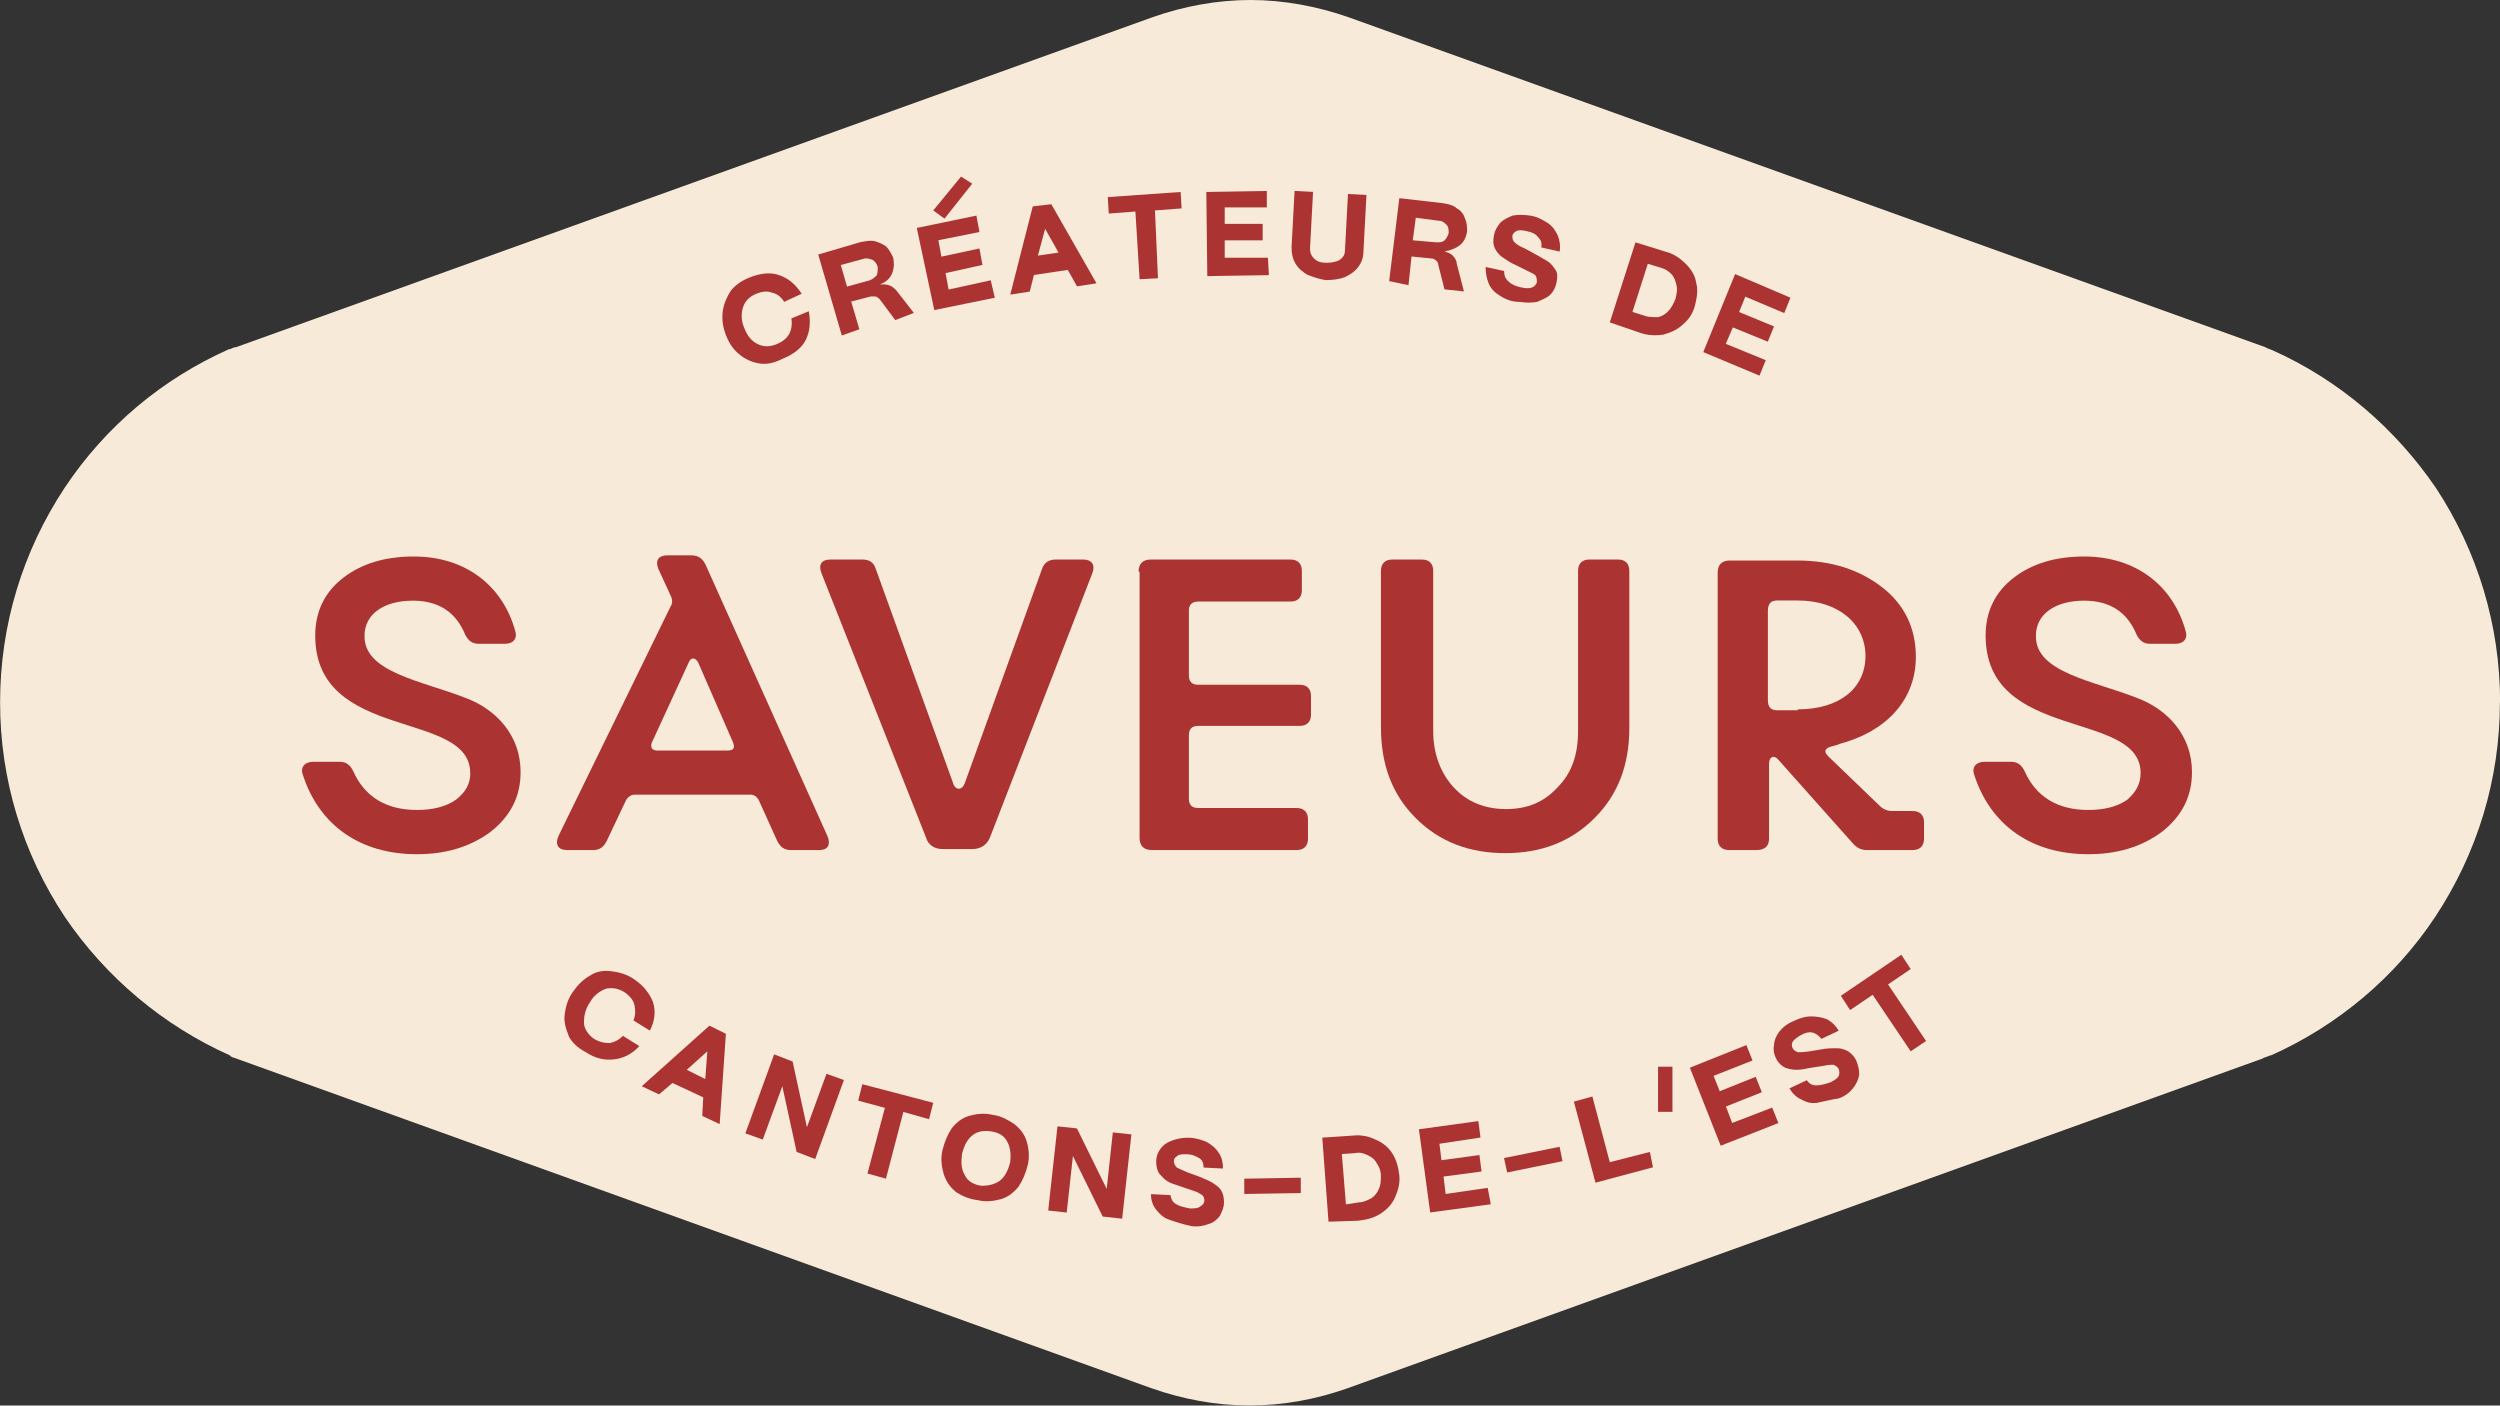 <?xml version="1.0" encoding="UTF-8"?>
<svg id="Layer_1" data-name="Layer 1" xmlns="http://www.w3.org/2000/svg" viewBox="0 0 281.31 158.16">
  <rect x="0" y="0" width="281.31" height="158.16" fill="#333333" stroke="none"/>
  <g>
    <path d="M281.3,79.02c0,8.67-2.54,16.98-7.28,24.15-4.51,6.81-10.98,12.24-18.49,15.59h-.11c-.11.11-.34.11-.57.23-.08,0-.15.04-.23.11l-102.93,37.09c-3.58,1.27-7.28,1.96-11.09,1.96s-7.51-.7-11.09-1.96L26.58,119.11c-.23-.11-.46-.11-.57-.23,0,0-.11,0-.11-.11-7.51-3.35-13.98-8.78-18.6-15.59-4.76-7.17-7.29-15.48-7.29-24.15s2.53-16.98,7.27-24.15c4.62-6.94,10.98-12.24,18.49-15.59h.11c.24-.11.47-.23.7-.23L129.62,1.96c3.58-1.27,7.39-1.96,11.09-1.96s7.51.7,11.09,1.96l103.05,37.09c.23.11.46.23.81.34,7.51,3.35,13.86,8.78,18.49,15.59,4.62,7.05,7.17,15.36,7.17,24.03h0Z" style="fill: #f7ead8;"/>
    <path d="M52.91,86.99c0-7.17-17.44-3.46-17.44-15.48,0-2.66,1.04-4.85,3.12-6.47,2.08-1.62,4.74-2.42,7.97-2.42,5.89,0,10.05,3.35,11.43,8.43.24.81-.23,1.39-1.15,1.39h-3c-.7,0-1.15-.34-1.5-1.04-1.04-2.53-3-3.81-5.89-3.81-3.23,0-5.43,1.5-5.43,3.93-.11,4.15,6.47,5.08,11.44,7.04,3.35,1.27,6.12,4.16,6.12,8.32,0,2.77-1.15,4.96-3.35,6.7-2.32,1.73-5.09,2.54-8.32,2.54-6.36,0-10.98-3.23-12.82-8.9-.35-.92.23-1.5,1.15-1.5h3c.7,0,1.15.34,1.5,1.04,1.27,2.88,3.7,4.38,7.17,4.38,1.73,0,3.23-.34,4.39-1.15,1.04-.81,1.62-1.73,1.62-3h0Z" style="fill: #ab3433;"/>
    <path d="M73.93,84.45h7.97c.7,0,.81-.35.58-.92l-3.93-9.01c-.34-.57-.81-.57-1.04,0l-4.15,9.01c-.11.23-.11.46,0,.7.11.11.34.23.57.23h0ZM88.95,95.65c-.7,0-1.15-.34-1.5-1.04l-2.09-4.62c-.23-.34-.46-.57-.92-.57h-13.05c-.35,0-.7.23-.92.57l-2.19,4.62c-.34.7-.81,1.04-1.5,1.04h-3c-.92,0-1.39-.57-.92-1.62l12.59-25.77c.24-.34.24-.81,0-1.27l-1.38-3c-.35-.92,0-1.5,1.04-1.5h2.66c.81,0,1.27.34,1.62,1.04l13.75,30.62c.34.92,0,1.5-.92,1.5h-3.25Z" style="fill: #ab3433;"/>
    <path d="M97.04,62.96c.81,0,1.27.34,1.5,1.04l8.67,24.02c.23.92,1.04,1.04,1.39,0l8.66-24.02c.23-.7.81-1.04,1.5-1.04h3.13c.92,0,1.38.57,1.04,1.5l-11.55,29.81c-.35.81-1.04,1.27-1.97,1.27h-3.35c-.92,0-1.62-.47-1.85-1.27l-11.79-29.81c-.34-.92,0-1.5,1.04-1.5h3.58,0Z" style="fill: #ab3433;"/>
    <path d="M128.12,64.35c0-.92.46-1.39,1.39-1.39h15.71c.81,0,1.27.47,1.27,1.27v2.19c0,.81-.46,1.27-1.27,1.27h-10.4c-.69,0-1.04.35-1.04,1.04v7.28c0,.69.35,1.04,1.04,1.04h11.43c.81,0,1.27.46,1.27,1.27v2.09c0,.81-.46,1.27-1.27,1.27h-11.43c-.69,0-1.04.34-1.04,1.04v7.16c0,.7.35,1.04,1.04,1.04h11.09c.81,0,1.27.47,1.27,1.27v2.19c0,.81-.46,1.27-1.27,1.27h-16.29c-.92,0-1.39-.46-1.39-1.39v-29.92h-.11v-.03Z" style="fill: #ab3433;"/>
    <path d="M160,62.96c.81,0,1.27.46,1.27,1.27v18.02c0,2.53.81,4.74,2.32,6.36,1.5,1.62,3.46,2.43,5.89,2.43s4.28-.81,5.77-2.43c1.62-1.62,2.32-3.7,2.32-6.36v-18.02c0-.81.46-1.27,1.27-1.27h3.23c.81,0,1.27.46,1.27,1.27v17.68c0,4.15-1.27,7.51-3.93,10.16-2.66,2.66-6.01,3.93-10.04,3.93s-7.39-1.27-10.05-3.93c-2.66-2.65-3.93-6-3.93-10.28v-17.56c0-.81.47-1.27,1.27-1.27h3.35,0Z" style="fill: #ab3433;"/>
    <path d="M202.29,79.82c4.74,0,7.62-2.42,7.62-6.01s-3-6.24-7.62-6.24h-2.32c-.69,0-1.04.35-1.04,1.15v10.05c0,.81.34,1.15,1.04,1.15h2.32v-.11ZM206.91,83.76l-.81.23c-.81.23-.92.58-.34,1.15l5.77,5.55c.34.34.81.57,1.39.57h2.31c.81,0,1.27.46,1.27,1.27v1.85c0,.81-.46,1.27-1.27,1.27h-5.19c-.57,0-1.04-.23-1.39-.57l-8.55-9.6c-.47-.57-1.04-.34-1.04.47v8.43c0,.81-.46,1.27-1.39,1.27h-3.12c-.81,0-1.27-.46-1.27-1.27v-29.92c0-.92.46-1.39,1.39-1.39h7.51c3.93,0,7.04,1.04,9.59,3,2.54,1.96,3.81,4.62,3.81,7.85,0,4.85-3.35,8.43-8.67,9.81" style="fill: #ab3433;"/>
    <path d="M240.87,86.99c0-7.17-17.44-3.46-17.44-15.48,0-2.66,1.04-4.85,3.12-6.47,2.08-1.62,4.74-2.42,7.97-2.42,5.89,0,10.05,3.35,11.43,8.43.24.81-.23,1.39-1.15,1.39h-2.89c-.7,0-1.15-.34-1.5-1.04-1.04-2.53-3-3.81-5.89-3.81-3.23,0-5.43,1.5-5.43,3.93-.11,4.15,6.47,5.08,11.44,7.04,3.35,1.27,6.12,4.16,6.12,8.32,0,2.77-1.15,4.96-3.35,6.7-2.32,1.73-5.09,2.54-8.32,2.54-6.36,0-10.98-3.23-12.82-8.9-.35-.92.23-1.5,1.15-1.5h3c.7,0,1.15.34,1.5,1.04,1.27,2.88,3.7,4.38,7.17,4.38,1.73,0,3.23-.34,4.39-1.15.92-.81,1.5-1.73,1.5-3h0Z" style="fill: #ab3433;"/>
    <path d="M85.49,40.9c-.81-.11-1.62-.46-2.32-1.04-.69-.57-1.15-1.27-1.5-2.19-.34-.92-.46-1.73-.34-2.66.11-.81.46-1.62.92-2.32.57-.69,1.27-1.15,2.19-1.5,1.15-.46,2.32-.57,3.23-.23,1.04.34,1.85,1.04,2.54,2.09l-1.97.92c-.34-.57-.81-.92-1.38-1.04-.58-.23-1.15-.11-1.73.11-.81.34-1.27.81-1.51,1.5-.23.7-.23,1.51.11,2.32.35.92.81,1.5,1.51,1.85.69.34,1.38.34,2.19,0,.57-.23,1.04-.57,1.39-1.15.23-.47.34-1.04.23-1.73l1.96-.81c.23,1.27.11,2.32-.34,3.23-.46.92-1.39,1.62-2.54,2.09-.92.46-1.73.69-2.65.57h0Z" style="fill: #ab3433;"/>
    <path d="M97.85,31.54c.34-.11.58-.34.81-.57.11-.35.11-.58.11-.92-.11-.34-.24-.57-.58-.81-.34-.11-.69-.24-1.04-.11l-2.54.69.7,2.43,2.53-.7h0ZM94.73,37.77l-2.66-9.13,4.74-1.39c.58-.11,1.15-.23,1.62-.11.46.12.92.34,1.27.58.35.34.58.81.81,1.27.11.58.11,1.15-.11,1.73-.22.58-.7,1.04-1.39,1.27.34,0,.7,0,1.04.11s.57.34.81.58l1.97,2.53-2.09.81-1.73-2.32c-.11-.11-.23-.23-.46-.34h-.58l-2.19.57.92,3.12-1.97.7h0Z" style="fill: #ab3433;"/>
  </g>
  <path d="M109.4,20.67l-3.12,3.93-1.27-.92,3.13-3.81,1.27.81h0ZM111.94,33.5l-6.81,1.39-1.97-9.24,6.71-1.39.34,1.85-4.62.92.34,1.85,4.28-.92.34,1.85-4.15.92.34,1.85,4.74-1.04.46,1.96h0Z" style="fill: #ab3433;"/>
  <path d="M117.6,25.76l-.81,3,2.32-.34-1.5-2.66ZM115.87,32.81l-2.19.34,2.53-9.93,2.09-.24,5.08,8.9-2.19.34-1.04-1.85-3.81.57-.46,1.85h0Z" style="fill: #ab3433;"/>
  <polygon points="130.31 31.31 128.23 31.42 127.76 23.8 124.76 24.03 124.65 22.18 132.85 21.6 132.96 23.45 129.96 23.68 130.3 31.31 130.31 31.31" style="fill: #ab3433;"/>
  <polygon points="142.78 30.96 135.85 31.07 135.74 21.6 142.55 21.49 142.55 23.34 137.81 23.34 137.81 25.19 142.08 25.19 142.08 27.04 137.81 27.04 137.81 29 142.67 29 142.78 30.96 142.78 30.96" style="fill: #ab3433;"/>
  <g>
    <path d="M147.18,30.96c-.57-.34-1.04-.7-1.39-1.27-.34-.57-.46-1.15-.46-1.85l.34-6.36,2.08.11-.34,6.36c0,.46.11.81.47,1.15.34.35.81.47,1.38.47s1.15-.11,1.51-.34c.34-.24.57-.58.57-1.04l.34-6.36,2.08.11-.34,6.36c0,.69-.23,1.27-.57,1.73s-.81.81-1.5,1.15c-.57.23-1.39.34-2.19.34-.7-.11-1.39-.34-1.97-.58v.02Z" style="fill: #ab3433;"/>
    <path d="M161.63,27.27c.34,0,.69,0,.92-.23s.34-.46.46-.81c0-.35,0-.7-.23-.92-.23-.23-.46-.46-.81-.46l-2.66-.35-.34,2.54,2.66.23ZM156.31,31.66l1.15-9.36,4.96.57c.57.11,1.15.23,1.5.57.46.24.81.7.92,1.15.24.47.24.92.24,1.5-.11.58-.35,1.15-.81,1.5-.46.36-1.04.58-1.73.7.34.11.7.23.92.46.23.24.46.58.46.92l.81,3.12-2.19-.23-.7-2.77c0-.23-.11-.34-.23-.46-.11-.11-.34-.24-.46-.24l-2.32-.23-.34,3.23-2.19-.46h0Z" style="fill: #ab3433;"/>
    <path d="M168.78,33.28c-.57-.34-1.04-.81-1.27-1.39-.23-.57-.34-1.15-.34-1.85l2.08.46c0,.47.11.81.47,1.15.34.34.81.57,1.5.7.46.11.92.11,1.15,0,.34-.11.46-.35.57-.58,0-.23,0-.46-.11-.69-.11-.24-.46-.35-.92-.58l-1.38-.69c-.58-.24-1.04-.58-1.39-.81s-.7-.57-.92-1.04c-.22-.46-.23-.92-.11-1.5.11-.57.34-.92.7-1.39.34-.34.81-.57,1.39-.81.57-.11,1.27-.11,1.96,0,.81.11,1.39.46,1.96.81.57.35.92.92,1.15,1.39.23.58.34,1.15.23,1.85l-2.08-.47c.11-.46,0-.81-.35-1.15-.23-.35-.69-.58-1.38-.7-.47-.11-.81-.11-1.04,0-.23.11-.47.34-.47.57s0,.47.24.7c.23.23.57.46,1.15.69l1.27.7c.58.34,1.04.57,1.39.81.34.23.57.57.81.92.23.34.23.81.11,1.39-.11.57-.35,1.04-.7,1.39-.35.34-.92.57-1.5.81-.57.11-1.27.11-1.96,0-.81,0-1.5-.23-2.2-.69h0Z" style="fill: #ab3433;"/>
    <path d="M185.19,35.58c.46.11.92.11,1.39.11.46-.11.81-.34,1.15-.69.34-.36.58-.81.81-1.39.11-.46.23-1.04.11-1.5-.11-.47-.24-.92-.58-1.27-.34-.34-.69-.57-1.15-.7l-1.5-.46-1.73,5.42,1.5.47h0ZM181.14,36.28l2.89-9.01,3.35,1.04c.92.23,1.62.7,2.32,1.39.57.57,1.04,1.27,1.15,2.08.24.81.11,1.62-.11,2.54-.23.92-.69,1.62-1.38,2.19-.58.58-1.39.92-2.2,1.15-.81.11-1.73.11-2.66-.23l-3.35-1.15h0Z" style="fill: #ab3433;"/>
  </g>
  <polygon points="198.01 42.28 191.66 39.62 195.24 30.84 201.47 33.5 200.77 35.23 196.39 33.38 195.69 35.11 199.62 36.73 198.92 38.45 194.99 36.84 194.19 38.69 198.69 40.53 197.99 42.26 198.01 42.28" style="fill: #ab3433;"/>
  <path d="M64,116.57c-.34-.81-.57-1.62-.46-2.43.11-.81.34-1.73.92-2.53.57-.81,1.15-1.39,1.96-1.85.7-.47,1.5-.58,2.43-.47.81.11,1.73.34,2.53.92,1.04.69,1.73,1.62,2.09,2.53.34,1.04.23,2.09-.34,3.23l-1.85-1.15c.24-.58.24-1.15.11-1.73-.12-.58-.57-1.04-1.04-1.39-.7-.47-1.39-.58-2.09-.47-.69.24-1.39.7-1.85,1.51-.57.81-.7,1.62-.7,2.31s.47,1.39,1.15,1.85c.57.35,1.15.47,1.73.47.57-.11,1.04-.34,1.5-.81l1.85,1.15c-.81.92-1.85,1.39-2.89,1.5-1.04.11-2.08-.11-3.12-.81-.92-.47-1.62-1.15-1.96-1.85h.03Z" style="fill: #ab3433;"/>
  <path d="M79.59,118.3l-2.31,2.08,2.08,1.04.23-3.12ZM74.17,123.15l-1.96-.92,7.62-6.82,1.85.92-.7,10.16-1.96-.92.11-2.09-3.46-1.62-1.5,1.27h0Z" style="fill: #ab3433;"/>
  <polygon points="85.83 128.23 83.87 127.53 87.11 118.64 89.19 119.45 90.8 126.84 93 120.83 94.96 121.53 91.73 130.42 89.64 129.62 88.03 122.23 85.83 128.23" style="fill: #ab3433;"/>
  <polygon points="99.69 132.63 97.61 132.05 99.57 124.66 96.57 123.85 97.03 122 105.01 124.09 104.54 125.94 101.65 125.12 99.69 132.63 99.69 132.63" style="fill: #ab3433;"/>
  <path d="M112.52,132.85c.57-.46.92-1.15,1.15-2.08.11-.92,0-1.73-.34-2.32-.35-.7-1.04-1.04-1.85-1.15-.81-.11-1.5,0-2.08.47-.57.46-.92,1.15-1.15,2.08-.11.92-.11,1.73.34,2.43.35.69,1.04,1.04,1.85,1.15.69,0,1.39-.11,2.08-.57M107.56,134.12c-.7-.57-1.15-1.27-1.39-2.08-.23-.81-.34-1.73-.11-2.66.23-.92.58-1.73,1.04-2.43.57-.69,1.15-1.15,1.96-1.39.81-.23,1.73-.34,2.66-.11.92.11,1.73.58,2.42,1.04.7.57,1.15,1.15,1.39,1.96.24.81.34,1.73.11,2.66-.23.92-.57,1.73-1.04,2.43-.58.69-1.15,1.15-1.97,1.39-.81.23-1.73.34-2.65.11-.92-.11-1.73-.46-2.43-.92" style="fill: #ab3433;"/>
  <polygon points="120.03 136.44 117.95 136.21 118.99 126.74 121.18 126.97 124.53 133.78 125.22 127.42 127.31 127.65 126.27 137.13 124.08 136.89 120.73 130.08 120.03 136.44" style="fill: #ab3433;"/>
  <path d="M131.58,137.25c-.7-.23-1.15-.7-1.5-1.15-.36-.46-.57-1.04-.57-1.73l2.19.11c.11.47.23.81.7,1.04.34.23.92.34,1.5.46.46,0,.92,0,1.15-.23.24-.11.47-.34.47-.69,0-.24-.11-.47-.23-.58-.24-.11-.47-.34-.92-.46l-1.39-.47c-.57-.23-1.15-.34-1.5-.57-.46-.23-.7-.57-1.04-.92-.23-.34-.34-.81-.34-1.39s.23-1.04.47-1.39c.34-.46.69-.7,1.27-.92.58-.23,1.15-.34,1.85-.34.81,0,1.5.24,2.08.47.58.34,1.04.69,1.39,1.27.34.46.46,1.15.46,1.73l-2.19-.11c0-.47-.11-.81-.46-1.04-.36-.23-.81-.46-1.5-.46-.47,0-.81,0-1.04.23-.23.11-.34.34-.34.57s.11.47.34.7c.23.11.69.34,1.27.57l1.27.46c.57.24,1.15.47,1.5.7.35.23.69.46.92.81.23.34.34.81.34,1.38s-.23,1.04-.46,1.51c-.34.46-.81.81-1.27.92-.57.23-1.27.34-1.96.23-1.04-.23-1.73-.46-2.43-.69v-.02Z" style="fill: #ab3433;"/>
  <polygon points="140.01 132.63 140.01 134.35 146.37 134.25 146.37 132.52 140.01 132.63" style="fill: #ab3433;"/>
  <path d="M152.95,135.29c.47,0,.92-.24,1.39-.47.34-.23.7-.69.81-1.04.23-.46.23-.92.23-1.5s-.23-1.04-.46-1.38c-.24-.47-.58-.7-1.04-.92-.47-.23-.92-.34-1.39-.23l-1.5.11.46,5.66,1.5-.23h0ZM149.49,137.48l-.7-9.47,3.47-.23c.92-.11,1.85.11,2.53.46.81.34,1.39.81,1.85,1.5.46.7.69,1.5.81,2.43.11.92-.11,1.73-.46,2.53-.34.81-.92,1.39-1.62,1.85-.7.46-1.51.69-2.54.81l-3.35.11Z" style="fill: #ab3433;"/>
  <polygon points="167.74 135.51 160.93 136.43 159.66 127.07 166.35 126.15 166.59 128 161.97 128.7 162.2 130.55 166.47 129.97 166.71 131.82 162.43 132.39 162.67 134.35 167.4 133.66 167.75 135.51 167.74 135.51" style="fill: #ab3433;"/>
  <polygon points="169.24 130.31 169.59 131.93 175.82 130.66 175.49 129.04 169.24 130.31" style="fill: #ab3433;"/>
  <polygon points="186 131.35 179.53 133.08 177.1 123.96 179.18 123.38 181.14 130.77 185.65 129.62 186 131.35 186 131.35" style="fill: #ab3433;"/>
  <rect x="186.57" y="120.03" width="1.62" height="5.08" style="fill: #ab3433;"/>
  <polygon points="200.09 126.38 193.62 128.92 190.15 120.14 196.51 117.6 197.2 119.33 192.82 121.06 193.51 122.79 197.56 121.17 198.25 122.9 194.21 124.51 194.91 126.36 199.41 124.63 200.11 126.36 200.09 126.38" style="fill: #ab3433;"/>
  <path d="M204.59,124.08c-.7.11-1.27,0-1.85-.34-.58-.23-1.04-.7-1.39-1.27l1.96-.92c.23.35.57.58,1.04.58s.92-.11,1.62-.34c.46-.24.81-.47.92-.7.11-.23.11-.57,0-.81-.11-.24-.34-.35-.57-.47-.23,0-.57,0-1.04.11l-1.5.23c-.57.11-1.15.23-1.62.23s-.92-.11-1.27-.23c-.46-.23-.81-.57-1.04-1.04-.23-.47-.34-.92-.23-1.51,0-.46.23-1.04.58-1.5.34-.46.92-.92,1.5-1.15.69-.34,1.39-.58,2.08-.58s1.27.11,1.85.34c.58.35.92.7,1.27,1.27l-1.96.92c-.23-.34-.57-.57-.92-.7-.47-.11-.92,0-1.5.34-.35.24-.7.47-.81.7-.11.23-.11.46,0,.7.11.23.34.34.57.46.24,0,.7,0,1.39-.11l1.39-.23c.57-.11,1.15-.11,1.62-.11s.81.11,1.27.34c.34.23.7.57.92,1.04.23.57.34,1.04.34,1.62-.11.57-.34,1.04-.7,1.5-.35.46-.92.92-1.62,1.15-.81.11-1.62.34-2.32.46h.02Z" style="fill: #ab3433;"/>
  <polygon points="216.72 117.14 215 118.3 210.72 111.94 208.18 113.66 207.14 112.05 213.95 107.43 215 109.04 212.45 110.77 216.73 117.14 216.72 117.14" style="fill: #ab3433;"/>
</svg>